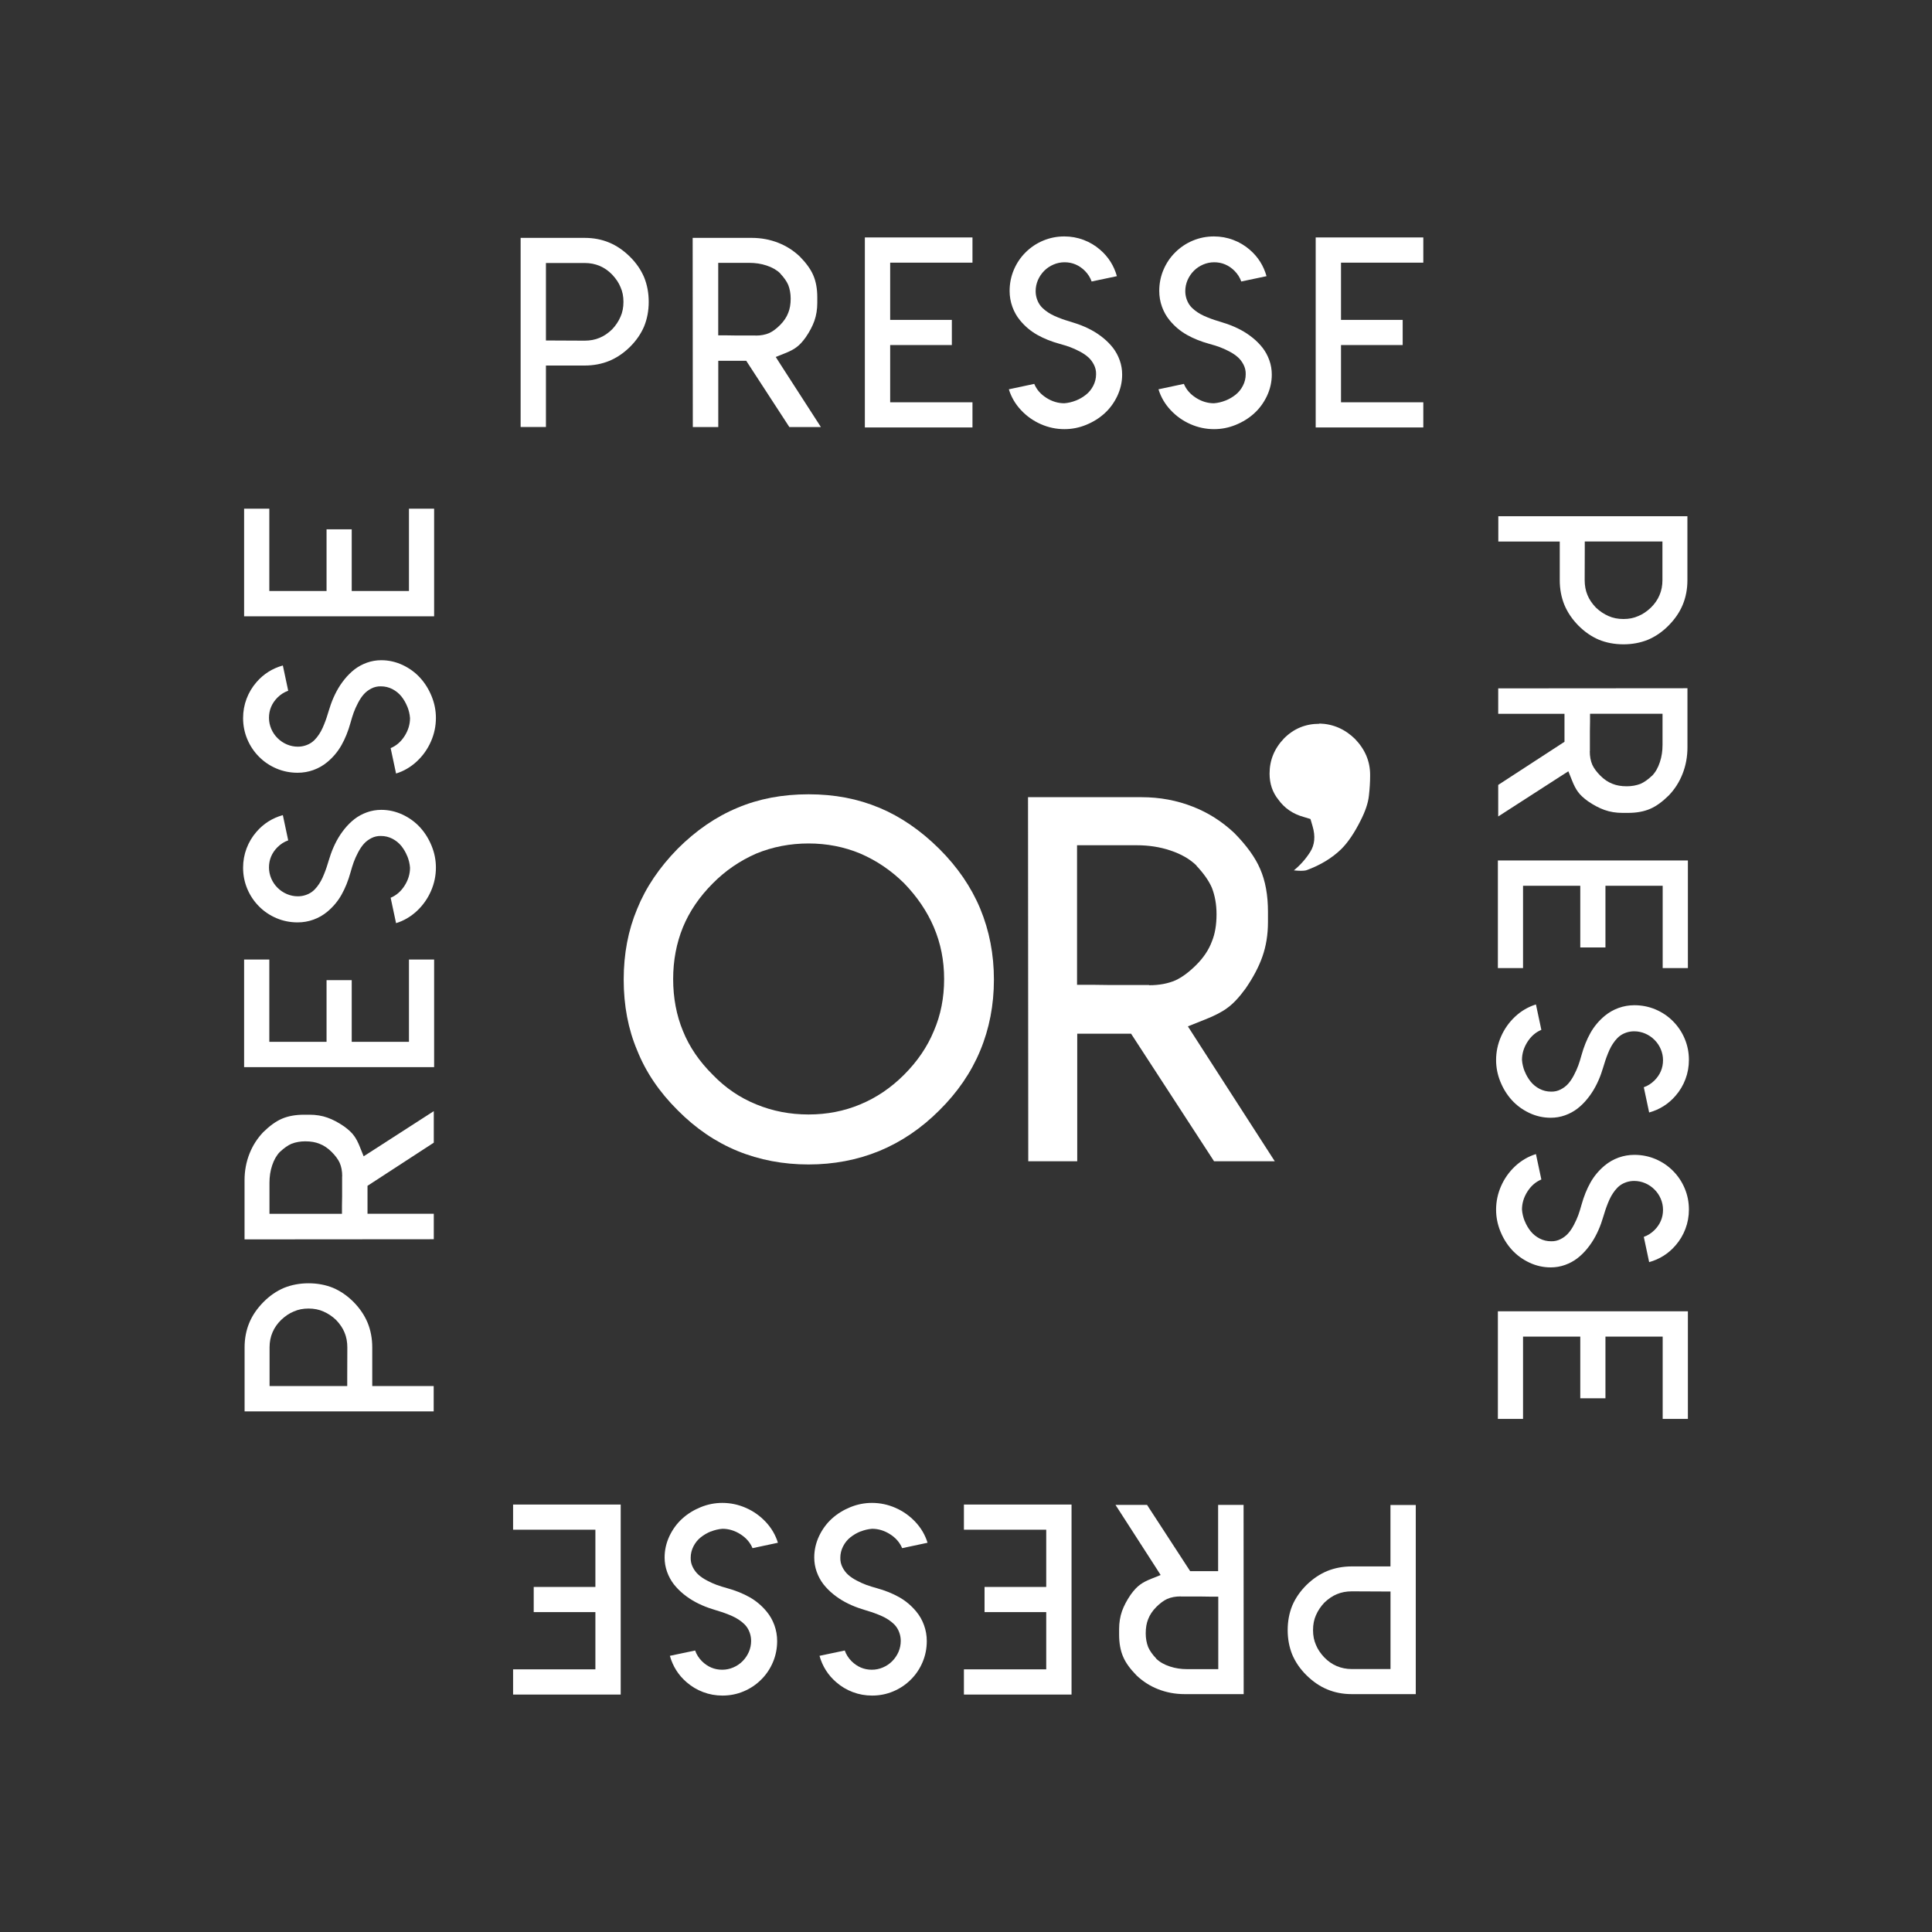 <?xml version="1.0" encoding="UTF-8"?>
<svg id="Calque_1" data-name="Calque 1" xmlns="http://www.w3.org/2000/svg" viewBox="0 0 400 400">
  <rect x="0" y="0" width="400" height="400" fill="#333333" stroke="none"/>
  <defs>
    <style>
      .cls-1 {
        fill: #fff;
      }
    </style>
  </defs>
  <g>
    <g>
      <path class="cls-1" d="M107.79,77.32v-28.07h13.25c1.84,0,3.54.32,5.08.97,1.53.63,2.96,1.61,4.29,2.92,1.3,1.28,2.28,2.7,2.95,4.27.63,1.56.95,3.26.95,5.08s-.32,3.54-.95,5.08c-.65,1.53-1.62,2.94-2.92,4.24-1.32,1.3-2.76,2.27-4.32,2.92-1.56.63-3.26.95-5.08.95h-8.01v12.72h-5.24v-11.09ZM113.04,70.5h1.63l6.37.03c1.12,0,2.15-.19,3.08-.58.91-.37,1.78-.96,2.61-1.76.75-.79,1.33-1.66,1.74-2.61.4-.89.61-1.92.61-3.08s-.2-2.14-.61-3.05c-.35-.88-.93-1.75-1.74-2.61-.77-.79-1.63-1.39-2.58-1.79-.95-.4-1.98-.6-3.11-.6h-8.01v16.06Z"/>
      <path class="cls-1" d="M143.41,49.25h12.22c1.95,0,3.79.34,5.53,1.03,1.65.65,3.12,1.59,4.42,2.82,1.33,1.35,2.26,2.64,2.79,3.87.56,1.28.84,2.82.84,4.61v1.11c0,1.35-.2,2.6-.6,3.74-.39,1.09-.98,2.22-1.79,3.4-.68.95-1.33,1.64-1.95,2.08-.58.44-1.39.86-2.42,1.26l-1.84.74,1.08,1.69,8.27,12.82h-6.53l-8.93-13.72h-5.79v13.72h-5.27l-.03-39.16ZM156.42,69.45l.03.03c1.07,0,2.01-.18,2.82-.53.72-.33,1.47-.89,2.24-1.66s1.35-1.63,1.69-2.53c.33-.81.5-1.78.5-2.92,0-1.04-.17-1.98-.5-2.84-.32-.74-.87-1.53-1.66-2.37v-.03c-.72-.7-1.67-1.25-2.84-1.63-1.11-.37-2.3-.55-3.58-.55h-6.42v15.01h1.63l1.98.03h4.13Z"/>
      <path class="cls-1" d="M201.34,49.17v5.21h-17.04v11.85h12.77v5.21h-12.77v11.85h17.04v5.21h-22.28v-39.34h22.28Z"/>
      <path class="cls-1" d="M222.73,82.94c.78-.31,1.48-.72,2.11-1.22.63-.5,1.13-1.12,1.51-1.86s.58-1.53.58-2.37c.02-.7-.13-1.36-.44-1.97-.31-.61-.7-1.13-1.18-1.56-.48-.43-1.07-.83-1.78-1.2-.71-.37-1.38-.68-2.02-.91-.64-.23-1.35-.45-2.12-.66-1.74-.48-3.28-1.1-4.63-1.86-1.35-.76-2.53-1.75-3.55-2.98-.7-.84-1.23-1.78-1.61-2.83-.38-1.05-.57-2.14-.57-3.28,0-1.54.29-3,.87-4.37.58-1.37,1.39-2.58,2.43-3.61,1.05-1.05,2.26-1.86,3.64-2.44s2.84-.87,4.38-.87c1.4,0,2.73.24,4,.72,1.27.48,2.41,1.16,3.42,2.04,1.71,1.47,2.86,3.3,3.47,5.47l-5.23,1.1c-.28-.81-.75-1.55-1.41-2.22-1.19-1.17-2.59-1.76-4.19-1.76-.8,0-1.57.16-2.29.47-.73.31-1.37.74-1.92,1.29s-.99,1.2-1.31,1.93c-.31.73-.47,1.49-.47,2.28,0,.58.09,1.11.26,1.62.17.5.39.93.66,1.3.27.37.62.72,1.04,1.05s.84.6,1.24.82c.4.22.88.44,1.43.66s1.04.4,1.44.53c.41.13.88.28,1.44.45.55.17.97.31,1.26.41.96.34,1.87.74,2.73,1.2.86.46,1.69,1.01,2.48,1.65.79.64,1.47,1.34,2.05,2.08.57.75,1.03,1.59,1.37,2.54.34.95.51,1.94.51,2.97,0,1.55-.34,3.02-1,4.43-.67,1.41-1.55,2.61-2.65,3.61s-2.38,1.79-3.83,2.38c-1.45.59-2.94.88-4.47.88-1.68,0-3.31-.34-4.88-1.03s-2.94-1.66-4.12-2.92-2.01-2.69-2.51-4.3l5.26-1.12c.49,1.18,1.33,2.14,2.51,2.89,1.18.75,2.42,1.12,3.71,1.12.81-.06,1.61-.25,2.39-.56Z"/>
      <path class="cls-1" d="M253.71,82.94c.78-.31,1.48-.72,2.11-1.22.63-.5,1.13-1.12,1.51-1.86s.58-1.53.58-2.37c.02-.7-.13-1.36-.44-1.97-.31-.61-.7-1.13-1.18-1.56-.48-.43-1.07-.83-1.78-1.2-.71-.37-1.38-.68-2.02-.91-.64-.23-1.35-.45-2.12-.66-1.74-.48-3.28-1.1-4.63-1.86-1.35-.76-2.53-1.75-3.55-2.98-.7-.84-1.23-1.78-1.61-2.83-.38-1.05-.57-2.14-.57-3.28,0-1.54.29-3,.87-4.37.58-1.37,1.39-2.58,2.43-3.61,1.05-1.05,2.26-1.86,3.64-2.44s2.84-.87,4.38-.87c1.4,0,2.73.24,4,.72,1.27.48,2.41,1.16,3.42,2.04,1.71,1.47,2.86,3.3,3.47,5.47l-5.23,1.1c-.28-.81-.75-1.55-1.41-2.22-1.19-1.17-2.59-1.76-4.19-1.76-.8,0-1.57.16-2.29.47-.73.31-1.37.74-1.92,1.29s-.99,1.2-1.31,1.93c-.31.73-.47,1.49-.47,2.28,0,.58.09,1.11.26,1.62.17.5.39.93.66,1.3.27.37.62.72,1.04,1.05s.84.6,1.24.82c.4.22.88.44,1.43.66s1.04.4,1.44.53c.41.13.88.28,1.44.45.55.17.97.31,1.26.41.96.34,1.87.74,2.73,1.2.86.46,1.69,1.01,2.48,1.65.79.64,1.47,1.34,2.05,2.08.57.75,1.03,1.59,1.37,2.54.34.95.51,1.94.51,2.97,0,1.55-.34,3.02-1,4.43-.67,1.41-1.55,2.61-2.65,3.61s-2.38,1.79-3.83,2.38c-1.45.59-2.94.88-4.47.88-1.68,0-3.31-.34-4.88-1.03s-2.94-1.66-4.12-2.92-2.01-2.69-2.51-4.3l5.26-1.12c.49,1.18,1.33,2.14,2.51,2.89,1.18.75,2.42,1.12,3.71,1.12.81-.06,1.61-.25,2.39-.56Z"/>
      <path class="cls-1" d="M294.68,49.17v5.21h-17.04v11.85h12.77v5.21h-12.77v11.85h17.04v5.21h-22.28v-39.34h22.28Z"/>
    </g>
    <g>
      <path class="cls-1" d="M321.29,106.88h28.07v13.25c0,1.84-.33,3.54-.97,5.08-.63,1.53-1.61,2.96-2.92,4.29-1.28,1.3-2.7,2.28-4.27,2.95-1.56.63-3.26.95-5.08.95s-3.54-.32-5.08-.95c-1.53-.65-2.94-1.62-4.24-2.92-1.3-1.32-2.27-2.76-2.92-4.32-.63-1.56-.95-3.26-.95-5.08v-8.01h-12.72v-5.24h11.09ZM328.11,112.12v1.63l-.02,6.37c0,1.12.19,2.15.58,3.08.37.91.96,1.78,1.76,2.61.79.75,1.66,1.33,2.61,1.74.89.4,1.92.61,3.08.61s2.14-.2,3.06-.61c.88-.35,1.75-.93,2.61-1.74.79-.77,1.39-1.63,1.79-2.58.41-.95.61-1.98.61-3.11v-8.01h-16.07Z"/>
      <path class="cls-1" d="M349.37,142.5v12.22c0,1.95-.34,3.79-1.03,5.53-.65,1.65-1.59,3.13-2.82,4.42-1.35,1.33-2.64,2.27-3.87,2.79-1.28.56-2.82.84-4.61.84h-1.11c-1.35,0-2.6-.2-3.74-.61-1.09-.39-2.22-.98-3.4-1.79-.95-.68-1.64-1.33-2.08-1.95-.44-.58-.86-1.39-1.26-2.42l-.74-1.84-1.69,1.08-12.83,8.27v-6.53l13.72-8.93v-5.79h-13.72v-5.27l39.16-.03ZM329.17,155.51l-.02.03c0,1.07.17,2.01.53,2.82.33.72.89,1.47,1.66,2.24.79.79,1.63,1.35,2.53,1.69.81.33,1.78.5,2.92.5,1.04,0,1.98-.17,2.85-.5.74-.32,1.53-.87,2.37-1.66h.02c.7-.72,1.25-1.67,1.63-2.84.37-1.11.55-2.3.55-3.58v-6.43h-15.01v1.63l-.03,1.97v4.14Z"/>
      <path class="cls-1" d="M349.45,200.43h-5.21v-17.04h-11.85v12.77h-5.21v-12.77h-11.85v17.04h-5.21v-22.28h39.34v22.28Z"/>
      <path class="cls-1" d="M315.68,221.82c.31.78.72,1.48,1.22,2.11.51.63,1.13,1.13,1.86,1.51.74.38,1.53.57,2.37.57.7.02,1.36-.13,1.97-.44s1.13-.7,1.56-1.18c.43-.48.83-1.07,1.2-1.78s.68-1.38.91-2.02c.23-.64.45-1.35.66-2.12.48-1.73,1.1-3.27,1.86-4.62.76-1.35,1.75-2.53,2.98-3.55.84-.69,1.78-1.23,2.83-1.61s2.14-.57,3.28-.57c1.54,0,3,.29,4.37.87s2.58,1.39,3.61,2.43c1.05,1.05,1.86,2.26,2.44,3.64.58,1.38.87,2.84.87,4.38,0,1.4-.24,2.73-.72,4-.48,1.27-1.16,2.41-2.04,3.42-1.47,1.71-3.3,2.86-5.47,3.47l-1.11-5.23c.81-.28,1.55-.75,2.22-1.41,1.18-1.19,1.76-2.59,1.76-4.19,0-.8-.16-1.56-.47-2.29-.31-.73-.74-1.36-1.3-1.92-.56-.56-1.2-.99-1.92-1.3-.73-.31-1.49-.47-2.28-.47-.58,0-1.11.09-1.62.26s-.93.39-1.3.66c-.37.27-.72.62-1.05,1.04s-.6.84-.82,1.24c-.22.4-.44.88-.66,1.43-.22.56-.4,1.03-.53,1.44-.13.4-.28.88-.45,1.44s-.31.97-.41,1.26c-.34.96-.74,1.86-1.2,2.72s-1.01,1.69-1.65,2.48c-.64.79-1.33,1.47-2.08,2.05-.75.57-1.59,1.03-2.54,1.37-.95.34-1.94.51-2.97.51-1.55,0-3.02-.33-4.44-1-1.41-.67-2.61-1.55-3.61-2.65-1-1.1-1.79-2.37-2.38-3.83-.59-1.45-.88-2.94-.88-4.47,0-1.68.34-3.31,1.03-4.88.69-1.57,1.66-2.94,2.92-4.12,1.26-1.17,2.69-2.01,4.3-2.51l1.12,5.26c-1.18.49-2.14,1.33-2.89,2.51-.75,1.18-1.12,2.42-1.12,3.71.06.81.25,1.61.56,2.39Z"/>
      <path class="cls-1" d="M315.68,252.8c.31.78.72,1.48,1.22,2.11.51.63,1.13,1.13,1.86,1.51.74.38,1.53.57,2.37.57.7.02,1.36-.13,1.97-.44s1.13-.7,1.56-1.18c.43-.48.83-1.07,1.2-1.78s.68-1.38.91-2.02c.23-.64.45-1.35.66-2.12.48-1.73,1.1-3.27,1.86-4.62.76-1.35,1.75-2.53,2.98-3.55.84-.69,1.78-1.23,2.83-1.61s2.14-.57,3.28-.57c1.54,0,3,.29,4.37.87s2.58,1.39,3.61,2.43c1.05,1.05,1.86,2.26,2.44,3.64.58,1.38.87,2.84.87,4.38,0,1.4-.24,2.73-.72,4-.48,1.27-1.16,2.41-2.04,3.42-1.47,1.71-3.3,2.86-5.47,3.47l-1.11-5.23c.81-.28,1.55-.75,2.22-1.41,1.18-1.19,1.76-2.59,1.76-4.19,0-.8-.16-1.56-.47-2.29-.31-.73-.74-1.36-1.3-1.92-.56-.56-1.2-.99-1.92-1.3-.73-.31-1.49-.47-2.28-.47-.58,0-1.11.09-1.62.26s-.93.39-1.3.66c-.37.27-.72.62-1.05,1.04s-.6.84-.82,1.24c-.22.4-.44.88-.66,1.43-.22.56-.4,1.03-.53,1.44-.13.4-.28.88-.45,1.44s-.31.97-.41,1.26c-.34.96-.74,1.86-1.2,2.72s-1.01,1.69-1.65,2.48c-.64.79-1.33,1.47-2.08,2.05-.75.57-1.59,1.03-2.54,1.37-.95.34-1.94.51-2.97.51-1.55,0-3.02-.33-4.44-1-1.41-.67-2.61-1.55-3.61-2.65-1-1.1-1.79-2.37-2.38-3.83-.59-1.45-.88-2.94-.88-4.47,0-1.68.34-3.31,1.03-4.88.69-1.57,1.66-2.94,2.92-4.12,1.26-1.17,2.69-2.01,4.3-2.51l1.12,5.26c-1.18.49-2.14,1.33-2.89,2.51-.75,1.18-1.12,2.42-1.12,3.71.06.81.25,1.61.56,2.39Z"/>
      <path class="cls-1" d="M349.45,293.77h-5.21v-17.04h-11.85v12.77h-5.21v-12.77h-11.85v17.04h-5.21v-22.28h39.34v22.28Z"/>
    </g>
    <g>
      <path class="cls-1" d="M293.12,322.68v28.07h-13.25c-1.84,0-3.54-.33-5.08-.98-1.53-.63-2.96-1.61-4.29-2.92-1.3-1.28-2.28-2.7-2.95-4.27-.63-1.56-.95-3.26-.95-5.08s.32-3.54.95-5.08c.65-1.53,1.62-2.94,2.92-4.24,1.32-1.3,2.76-2.27,4.32-2.92,1.56-.63,3.26-.95,5.08-.95h8.01v-12.72h5.24v11.09ZM287.88,329.5h-1.63l-6.37-.03c-1.12,0-2.15.19-3.08.58-.91.37-1.78.96-2.61,1.76-.75.79-1.33,1.66-1.74,2.61-.4.9-.6,1.92-.6,3.08s.2,2.14.6,3.05c.35.88.93,1.75,1.74,2.61.77.79,1.63,1.39,2.58,1.79.95.4,1.98.61,3.11.61h8.01v-16.06Z"/>
      <path class="cls-1" d="M257.5,350.75h-12.22c-1.95,0-3.79-.34-5.53-1.03-1.65-.65-3.12-1.59-4.42-2.82-1.33-1.35-2.27-2.64-2.79-3.87-.56-1.28-.84-2.82-.84-4.61v-1.11c0-1.35.2-2.6.6-3.74.39-1.09.98-2.22,1.79-3.4.68-.95,1.33-1.64,1.95-2.08.58-.44,1.39-.86,2.42-1.26l1.84-.74-1.08-1.69-8.27-12.83h6.53l8.93,13.72h5.79v-13.72h5.27l.02,39.16ZM244.49,330.55l-.03-.03c-1.07,0-2.01.17-2.82.53-.72.33-1.47.89-2.24,1.66s-1.35,1.63-1.69,2.53c-.33.81-.5,1.78-.5,2.92,0,1.04.17,1.98.5,2.84.32.74.87,1.53,1.66,2.37v.03c.72.7,1.67,1.25,2.85,1.63,1.11.37,2.3.55,3.58.55h6.43v-15.01h-1.63l-1.98-.03h-4.13Z"/>
      <path class="cls-1" d="M199.57,350.83v-5.21h17.04v-11.85h-12.77v-5.21h12.77v-11.85h-17.04v-5.21h22.28v39.34h-22.28Z"/>
      <path class="cls-1" d="M178.18,317.06c-.78.31-1.48.72-2.11,1.22-.63.5-1.13,1.12-1.51,1.86s-.58,1.53-.58,2.37c-.02.7.13,1.36.44,1.97.31.61.7,1.13,1.18,1.56.48.43,1.07.83,1.78,1.2.71.37,1.38.68,2.02.91.64.23,1.35.45,2.12.66,1.74.48,3.28,1.1,4.63,1.86,1.35.76,2.53,1.75,3.55,2.98.7.84,1.23,1.78,1.61,2.83.38,1.05.57,2.14.57,3.28,0,1.54-.29,3-.87,4.37-.58,1.37-1.39,2.58-2.43,3.61-1.05,1.05-2.26,1.86-3.64,2.44s-2.84.87-4.38.87c-1.4,0-2.73-.24-4-.72s-2.41-1.16-3.42-2.04c-1.71-1.47-2.86-3.3-3.47-5.47l5.23-1.1c.28.81.75,1.55,1.41,2.22,1.19,1.17,2.59,1.76,4.19,1.76.8,0,1.57-.16,2.29-.47.73-.31,1.37-.74,1.92-1.29s.99-1.2,1.31-1.92c.31-.73.47-1.49.47-2.28,0-.58-.09-1.11-.26-1.62-.17-.5-.39-.93-.66-1.3-.27-.37-.62-.72-1.04-1.05s-.84-.6-1.24-.82c-.4-.22-.88-.44-1.43-.66s-1.04-.4-1.44-.53c-.41-.13-.88-.28-1.44-.45-.55-.17-.97-.31-1.26-.41-.96-.34-1.87-.74-2.73-1.2-.86-.46-1.69-1.01-2.48-1.65-.79-.64-1.47-1.34-2.05-2.08-.57-.75-1.03-1.59-1.37-2.54-.34-.95-.51-1.94-.51-2.97,0-1.55.34-3.02,1-4.43.67-1.41,1.55-2.61,2.65-3.61s2.38-1.79,3.83-2.38c1.45-.59,2.94-.88,4.47-.88,1.68,0,3.31.34,4.88,1.03s2.94,1.66,4.12,2.92,2.01,2.69,2.51,4.3l-5.26,1.12c-.49-1.18-1.33-2.14-2.51-2.89-1.18-.75-2.42-1.12-3.71-1.12-.81.06-1.61.25-2.39.56Z"/>
      <path class="cls-1" d="M147.2,317.06c-.78.31-1.48.72-2.11,1.22-.63.5-1.13,1.12-1.51,1.86s-.58,1.53-.58,2.37c-.02.7.13,1.36.44,1.97.31.61.7,1.13,1.18,1.56.48.43,1.07.83,1.78,1.2.71.37,1.38.68,2.02.91.64.23,1.35.45,2.12.66,1.74.48,3.28,1.1,4.63,1.86,1.35.76,2.53,1.75,3.55,2.98.7.84,1.23,1.78,1.61,2.83.38,1.05.57,2.14.57,3.28,0,1.54-.29,3-.87,4.37-.58,1.37-1.39,2.58-2.43,3.61-1.05,1.05-2.26,1.86-3.64,2.44s-2.84.87-4.38.87c-1.4,0-2.73-.24-4-.72s-2.41-1.16-3.42-2.04c-1.71-1.47-2.86-3.3-3.47-5.47l5.23-1.1c.28.81.75,1.55,1.41,2.22,1.19,1.17,2.59,1.76,4.19,1.76.8,0,1.57-.16,2.29-.47.73-.31,1.37-.74,1.92-1.29s.99-1.2,1.31-1.92c.31-.73.47-1.49.47-2.28,0-.58-.09-1.11-.26-1.62-.17-.5-.39-.93-.66-1.3-.27-.37-.62-.72-1.04-1.05s-.84-.6-1.24-.82c-.4-.22-.88-.44-1.43-.66s-1.04-.4-1.44-.53c-.41-.13-.88-.28-1.44-.45-.55-.17-.97-.31-1.26-.41-.96-.34-1.87-.74-2.73-1.2-.86-.46-1.69-1.01-2.48-1.65-.79-.64-1.47-1.34-2.05-2.08-.57-.75-1.03-1.59-1.37-2.54-.34-.95-.51-1.94-.51-2.97,0-1.55.34-3.02,1-4.43.67-1.41,1.55-2.61,2.65-3.61s2.38-1.79,3.83-2.38c1.45-.59,2.94-.88,4.47-.88,1.68,0,3.31.34,4.88,1.03s2.94,1.66,4.12,2.92,2.01,2.69,2.51,4.3l-5.26,1.12c-.49-1.18-1.33-2.14-2.51-2.89-1.18-.75-2.42-1.12-3.71-1.12-.81.06-1.61.25-2.39.56Z"/>
      <path class="cls-1" d="M106.23,350.83v-5.21h17.04v-11.85h-12.77v-5.21h12.77v-11.85h-17.04v-5.21h22.28v39.34h-22.28Z"/>
    </g>
    <g>
      <path class="cls-1" d="M78.71,292.21h-28.07v-13.25c0-1.84.33-3.54.97-5.08.63-1.53,1.61-2.96,2.92-4.29,1.28-1.3,2.7-2.28,4.27-2.95,1.56-.63,3.26-.95,5.08-.95s3.54.32,5.08.95c1.53.65,2.94,1.62,4.24,2.92,1.3,1.32,2.27,2.76,2.92,4.32.63,1.56.95,3.26.95,5.08v8.01h12.72v5.24h-11.09ZM71.89,286.96v-1.63l.02-6.37c0-1.12-.19-2.15-.58-3.08-.37-.91-.96-1.78-1.76-2.61-.79-.75-1.66-1.33-2.61-1.74-.89-.4-1.92-.61-3.08-.61s-2.14.2-3.06.61c-.88.35-1.75.93-2.61,1.74-.79.77-1.39,1.63-1.79,2.58-.41.95-.61,1.98-.61,3.11v8.01h16.07Z"/>
      <path class="cls-1" d="M50.63,256.59v-12.22c0-1.95.34-3.79,1.03-5.53.65-1.65,1.59-3.12,2.82-4.42,1.35-1.33,2.64-2.26,3.87-2.79,1.28-.56,2.82-.84,4.61-.84h1.11c1.35,0,2.6.2,3.74.61,1.09.39,2.22.98,3.4,1.79.95.68,1.64,1.33,2.08,1.95.44.58.86,1.39,1.26,2.42l.74,1.84,1.69-1.08,12.83-8.27v6.53l-13.72,8.93v5.79h13.72v5.27l-39.16.03ZM70.83,243.58l.02-.03c0-1.07-.17-2.01-.53-2.82-.33-.72-.89-1.47-1.66-2.24-.79-.79-1.63-1.35-2.53-1.69-.81-.33-1.78-.5-2.92-.5-1.04,0-1.98.17-2.85.5-.74.32-1.53.87-2.37,1.66h-.02c-.7.72-1.25,1.67-1.63,2.84-.37,1.11-.55,2.3-.55,3.58v6.43h15.01v-1.63l.03-1.98v-4.13Z"/>
      <path class="cls-1" d="M50.55,198.66h5.21v17.04h11.85v-12.77h5.21v12.77h11.85v-17.04h5.21v22.28h-39.34v-22.28Z"/>
      <path class="cls-1" d="M84.32,177.27c-.31-.78-.72-1.48-1.22-2.11-.51-.63-1.13-1.13-1.86-1.51-.74-.38-1.53-.57-2.37-.57-.7-.02-1.36.13-1.97.44s-1.13.7-1.56,1.18c-.43.48-.83,1.07-1.2,1.78s-.68,1.38-.91,2.02c-.23.64-.45,1.35-.66,2.12-.48,1.73-1.1,3.27-1.86,4.62-.76,1.35-1.75,2.53-2.98,3.55-.84.69-1.78,1.23-2.83,1.61s-2.14.57-3.28.57c-1.54,0-3-.29-4.37-.87s-2.58-1.39-3.61-2.43c-1.05-1.05-1.86-2.26-2.44-3.64-.58-1.38-.87-2.84-.87-4.38,0-1.4.24-2.73.72-4,.48-1.27,1.16-2.41,2.04-3.42,1.47-1.71,3.3-2.86,5.47-3.47l1.11,5.23c-.81.28-1.55.75-2.22,1.41-1.18,1.19-1.76,2.59-1.76,4.19,0,.8.16,1.56.47,2.29.31.73.74,1.36,1.3,1.92.56.56,1.2.99,1.92,1.3.73.31,1.49.47,2.28.47.58,0,1.11-.09,1.62-.26.5-.17.93-.39,1.3-.66.37-.27.72-.62,1.05-1.04s.6-.84.82-1.24c.22-.4.44-.88.66-1.43.22-.56.4-1.03.53-1.44.13-.4.28-.88.45-1.44s.31-.97.41-1.26c.34-.96.74-1.86,1.2-2.72s1.01-1.69,1.65-2.48c.64-.79,1.33-1.47,2.08-2.05.75-.57,1.59-1.03,2.54-1.37.95-.34,1.94-.51,2.97-.51,1.55,0,3.02.34,4.44,1,1.41.67,2.61,1.55,3.61,2.65,1,1.1,1.79,2.37,2.38,3.83.59,1.45.88,2.94.88,4.47,0,1.68-.34,3.31-1.03,4.88-.69,1.57-1.66,2.94-2.92,4.12-1.26,1.17-2.69,2.01-4.3,2.51l-1.12-5.26c1.18-.49,2.14-1.33,2.89-2.51.75-1.18,1.12-2.42,1.12-3.71-.06-.81-.25-1.61-.56-2.39Z"/>
      <path class="cls-1" d="M84.32,146.29c-.31-.78-.72-1.48-1.22-2.11-.51-.63-1.13-1.13-1.86-1.51-.74-.38-1.53-.57-2.37-.57-.7-.02-1.36.13-1.97.44s-1.13.7-1.56,1.18c-.43.48-.83,1.07-1.2,1.78s-.68,1.38-.91,2.02c-.23.64-.45,1.35-.66,2.12-.48,1.73-1.1,3.27-1.86,4.62-.76,1.35-1.75,2.53-2.98,3.55-.84.69-1.78,1.23-2.83,1.61s-2.14.57-3.28.57c-1.54,0-3-.29-4.37-.87s-2.58-1.39-3.61-2.43c-1.05-1.05-1.86-2.26-2.44-3.64-.58-1.38-.87-2.84-.87-4.38,0-1.4.24-2.73.72-4,.48-1.27,1.16-2.41,2.04-3.42,1.47-1.71,3.3-2.86,5.47-3.47l1.11,5.23c-.81.28-1.55.75-2.22,1.41-1.18,1.19-1.76,2.59-1.76,4.19,0,.8.16,1.56.47,2.29.31.73.74,1.36,1.3,1.92.56.56,1.2.99,1.92,1.3.73.31,1.49.47,2.28.47.58,0,1.11-.09,1.62-.26.5-.17.93-.39,1.3-.66.37-.27.72-.62,1.05-1.04s.6-.84.82-1.24c.22-.4.44-.88.66-1.43.22-.56.4-1.03.53-1.44.13-.4.28-.88.45-1.44s.31-.97.41-1.26c.34-.96.74-1.86,1.2-2.72s1.01-1.69,1.65-2.48c.64-.79,1.33-1.47,2.08-2.05.75-.57,1.59-1.03,2.54-1.37.95-.34,1.94-.51,2.97-.51,1.55,0,3.02.34,4.44,1,1.41.67,2.61,1.55,3.61,2.65,1,1.1,1.79,2.37,2.38,3.83.59,1.45.88,2.94.88,4.47,0,1.68-.34,3.31-1.03,4.88-.69,1.57-1.66,2.94-2.92,4.12-1.26,1.17-2.69,2.01-4.3,2.51l-1.12-5.26c1.18-.49,2.14-1.33,2.89-2.51.75-1.18,1.12-2.42,1.12-3.71-.06-.81-.25-1.61-.56-2.39Z"/>
      <path class="cls-1" d="M50.55,105.32h5.21v17.04h11.85v-12.77h5.21v12.77h11.85v-17.04h5.21v22.28h-39.34v-22.28Z"/>
    </g>
    <g>
      <path class="cls-1" d="M182.05,167.23c4.43,1.86,8.57,4.7,12.42,8.52,3.79,3.78,6.61,7.91,8.47,12.37,1.89,4.56,2.84,9.46,2.84,14.7s-.95,10.17-2.84,14.7c-1.86,4.49-4.68,8.62-8.47,12.37-3.72,3.72-7.86,6.52-12.42,8.41-4.56,1.86-9.44,2.79-14.65,2.79s-10.17-.93-14.7-2.79c-4.53-1.86-8.65-4.66-12.37-8.41-3.82-3.79-6.62-7.92-8.41-12.42-1.86-4.39-2.79-9.28-2.79-14.65s.93-10.22,2.79-14.65c1.79-4.43,4.59-8.58,8.41-12.47,3.79-3.78,7.91-6.61,12.37-8.46,4.39-1.86,9.29-2.79,14.7-2.79s10.22.93,14.65,2.79ZM156.6,176.71c-3.41,1.49-6.42,3.55-9.02,6.18-2.77,2.77-4.83,5.8-6.18,9.07-1.35,3.31-2.03,6.89-2.03,10.75s.68,7.5,2.03,10.75c1.32,3.28,3.38,6.3,6.18,9.07,2.6,2.7,5.61,4.75,9.02,6.13,3.38,1.39,6.98,2.08,10.8,2.08s7.35-.69,10.69-2.08c3.35-1.39,6.37-3.43,9.07-6.13,2.77-2.77,4.83-5.79,6.18-9.07,1.42-3.28,2.13-6.86,2.13-10.75s-.71-7.4-2.13-10.75c-1.38-3.24-3.43-6.27-6.13-9.07-2.7-2.67-5.74-4.73-9.12-6.18-3.35-1.39-6.91-2.08-10.69-2.08s-7.42.69-10.8,2.08Z"/>
      <path class="cls-1" d="M212.85,165.05h23.52c3.75,0,7.3.66,10.64,1.98,3.18,1.25,6.01,3.06,8.52,5.42,2.57,2.6,4.36,5.09,5.37,7.45,1.08,2.47,1.62,5.42,1.62,8.87v2.13c0,2.6-.39,5-1.17,7.2-.74,2.09-1.89,4.27-3.45,6.54-1.32,1.82-2.57,3.16-3.75,4.01-1.11.84-2.67,1.65-4.66,2.43l-3.55,1.42,2.08,3.24,15.91,24.69h-12.57l-17.18-26.41h-11.15v26.41h-10.14l-.05-75.37ZM237.89,203.93l.05.05c2.06,0,3.87-.34,5.42-1.01,1.39-.64,2.82-1.71,4.31-3.19,1.52-1.52,2.6-3.14,3.24-4.87.64-1.55.96-3.43.96-5.63,0-1.99-.32-3.82-.96-5.47-.61-1.42-1.67-2.94-3.19-4.56v-.05c-1.38-1.35-3.21-2.4-5.47-3.14-2.13-.71-4.43-1.06-6.89-1.06h-12.37v28.89h3.14l3.8.05h7.96Z"/>
    </g>
  </g>
  <path class="cls-1" d="M273.17,149.8c2.83.08,5.28,1.15,7.37,3.19,2.09,2.17,3.13,4.65,3.13,7.43v.25c0,1.19-.08,2.54-.25,4.05-.16,1.52-.74,3.24-1.72,5.16-1.27,2.54-2.6,4.51-3.99,5.9-1.93,1.88-4.36,3.36-7.31,4.42-.57.12-1.41.12-2.52,0,1.31-1.07,2.44-2.33,3.38-3.81s1.11-3.26.49-5.35l-.43-1.47-1.41-.43c-2.21-.61-3.95-1.8-5.22-3.56-1.23-1.52-1.84-3.32-1.84-5.41,0-2.79,1-5.22,3.01-7.31,2.01-2.01,4.44-3.01,7.31-3.01v-.06Z"/>
</svg>